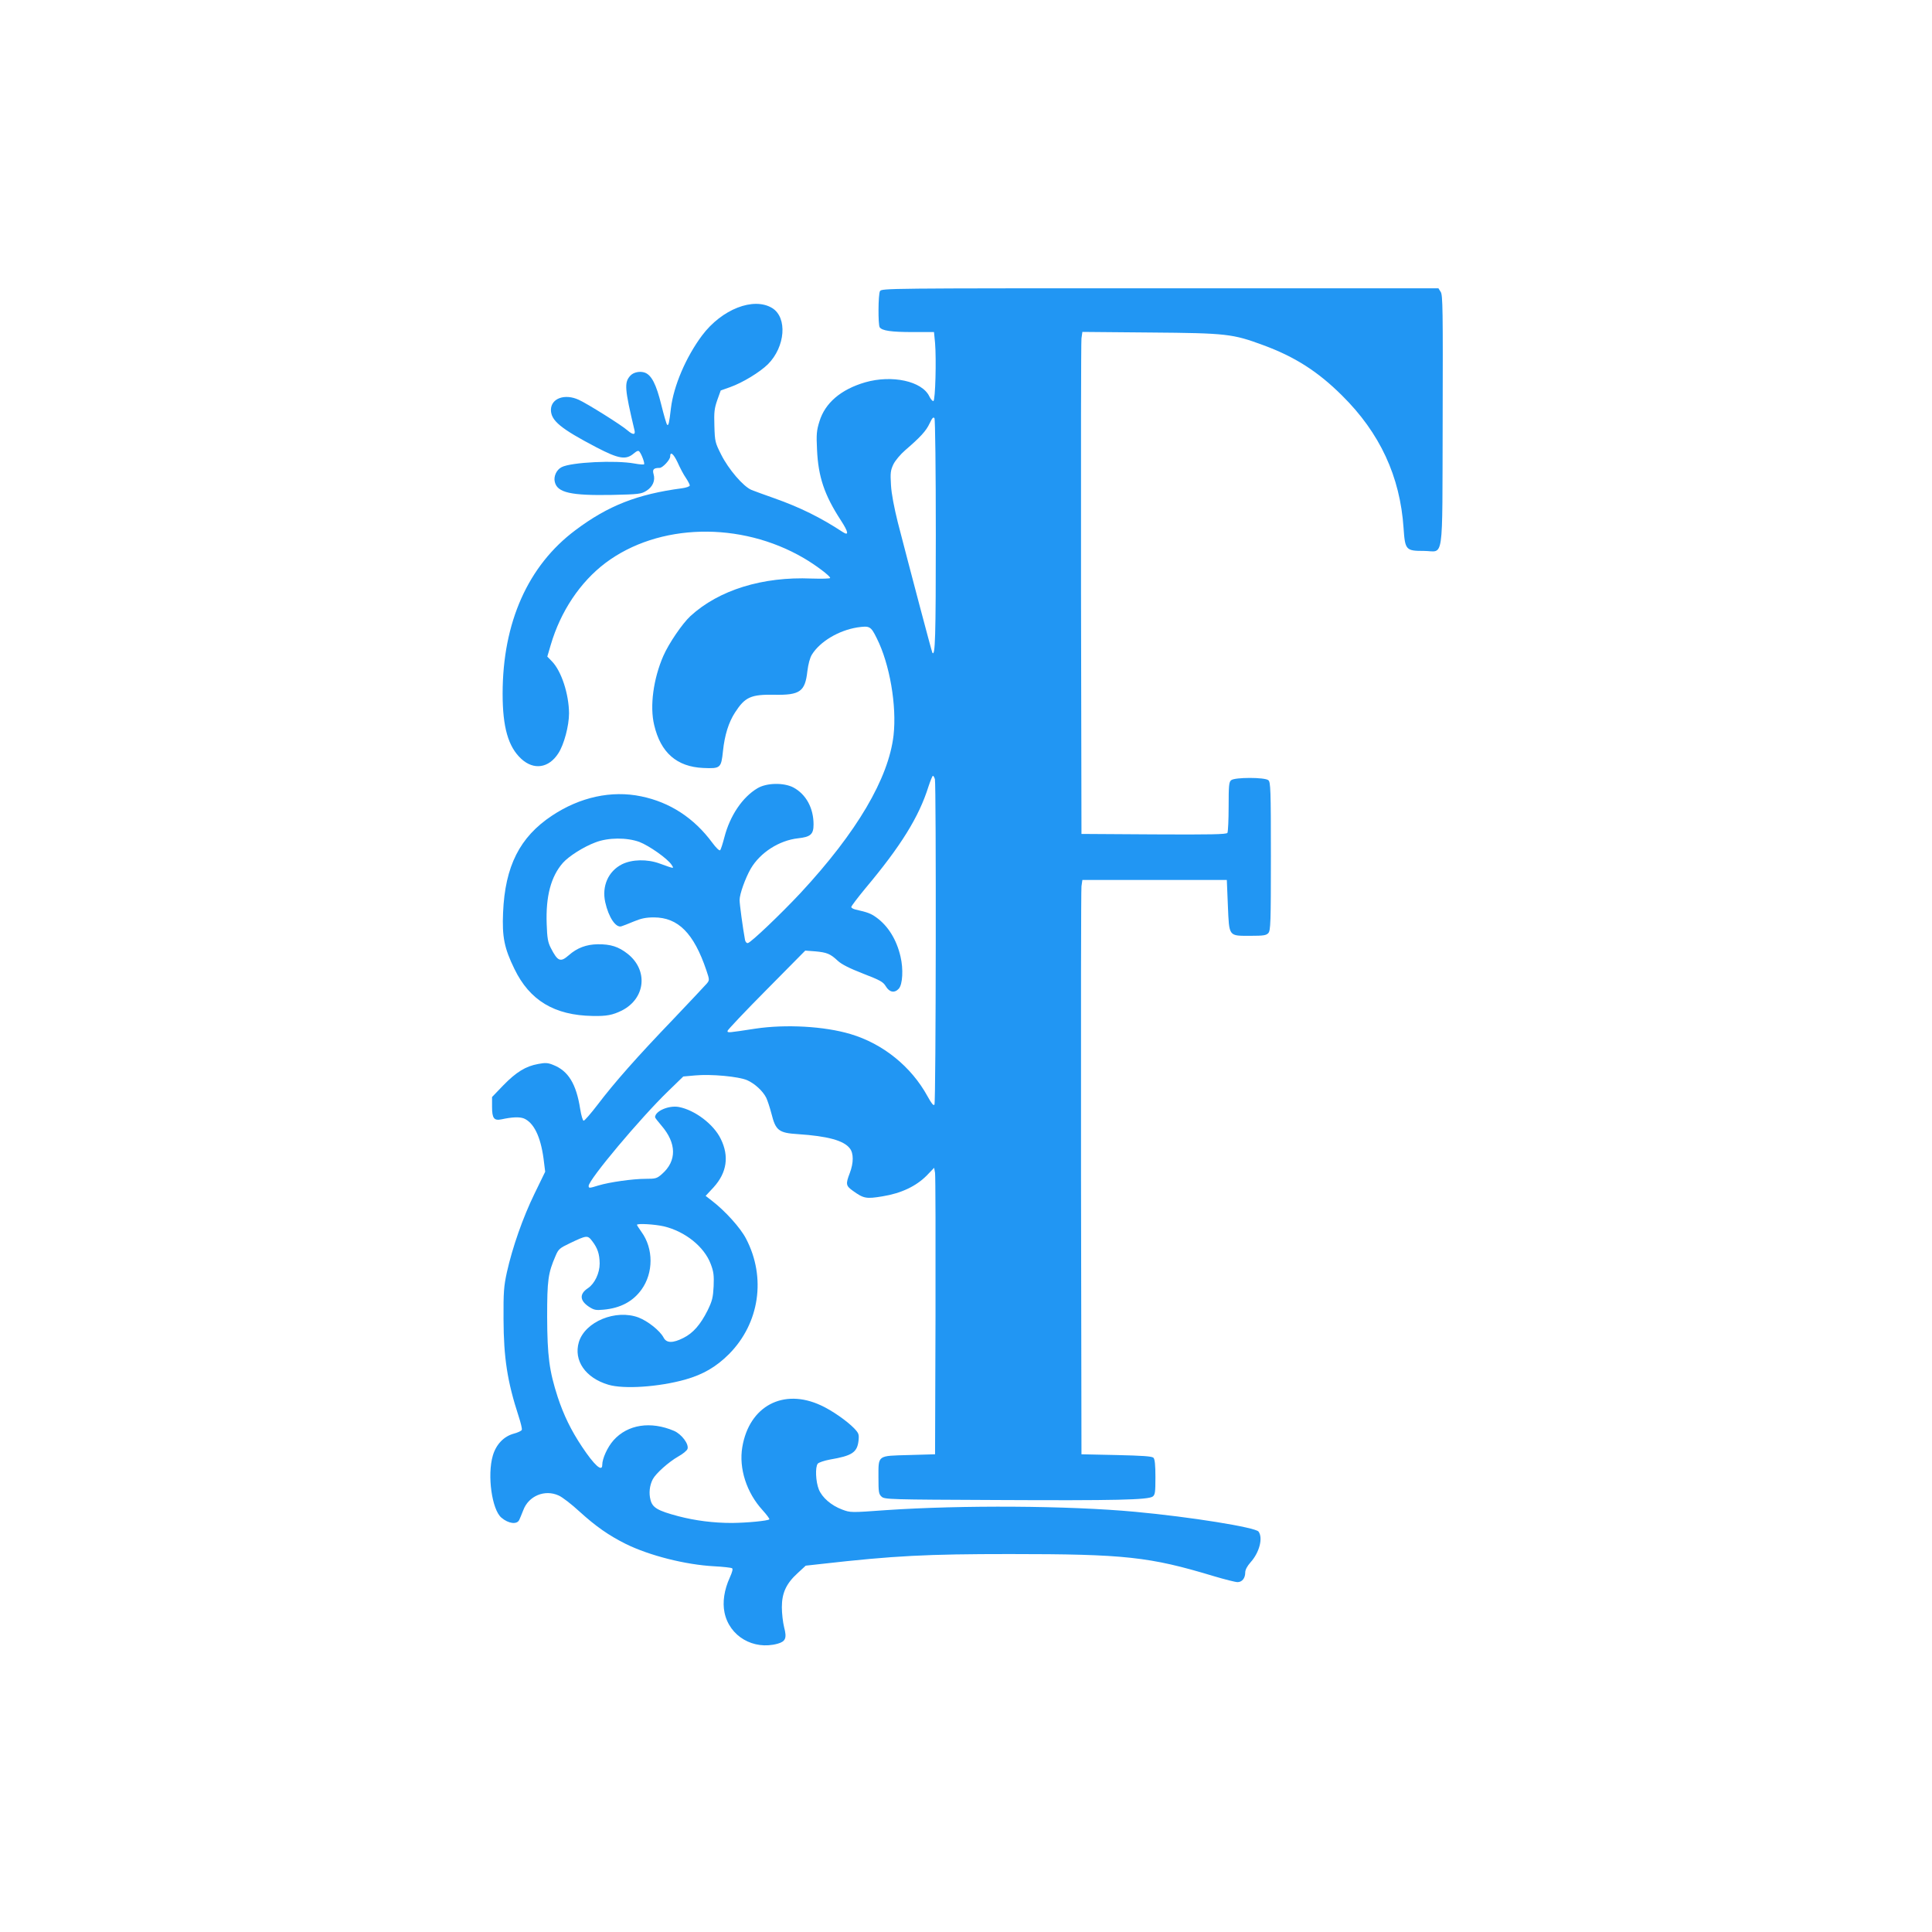 <?xml version="1.0" standalone="no"?>
<!DOCTYPE svg PUBLIC "-//W3C//DTD SVG 20010904//EN"
 "http://www.w3.org/TR/2001/REC-SVG-20010904/DTD/svg10.dtd">
<svg version="1.0" xmlns="http://www.w3.org/2000/svg"
 width="1280pt" height="1280pt" viewBox="0 0 1280 1280"
 preserveAspectRatio="xMidYMid meet">
<g transform="translate(0,1280) scale(0.1,-0.1)"
fill="#2196f3" stroke="none">
<path d="M5830 10871 c-12 -23 -13 -220 -2 -239 15 -23 76 -32 219 -32 l141 0
7 -72 c9 -108 2 -381 -11 -385 -5 -2 -18 12 -27 31 -48 101 -247 144 -425 93
-161 -47 -266 -137 -303 -259 -19 -60 -21 -87 -16 -187 8 -180 49 -301 157
-467 52 -80 56 -107 12 -78 -143 94 -282 163 -452 223 -63 22 -131 47 -151 55
-55 23 -153 138 -201 234 -40 79 -42 87 -45 190 -3 92 0 116 19 171 l23 64 62
22 c84 30 197 99 251 152 115 116 130 309 28 372 -123 75 -334 -7 -465 -182
-106 -142 -188 -333 -206 -482 -11 -96 -16 -118 -25 -109 -5 5 -22 65 -39 133
-33 134 -64 195 -108 212 -33 12 -76 3 -97 -20 -41 -45 -38 -85 28 -363 7 -30
-11 -30 -46 0 -39 35 -266 177 -323 203 -93 43 -184 10 -185 -66 0 -72 65
-125 302 -249 148 -77 195 -84 246 -41 23 19 32 22 39 12 15 -19 36 -77 30
-83 -3 -3 -31 -1 -63 5 -125 23 -420 9 -483 -24 -34 -17 -55 -62 -45 -99 17
-70 107 -90 379 -85 177 4 193 6 227 27 42 26 61 68 48 111 -9 31 1 41 40 41
20 0 70 54 70 75 0 37 22 19 49 -38 16 -36 40 -82 55 -103 14 -21 26 -44 26
-50 0 -7 -23 -15 -52 -19 -295 -39 -489 -115 -705 -277 -315 -235 -483 -613
-483 -1084 0 -222 37 -352 124 -432 83 -76 182 -61 245 37 38 58 71 183 71
265 -1 127 -50 279 -113 344 l-31 32 23 78 c65 221 194 415 362 542 351 264
895 278 1315 32 79 -46 174 -118 174 -131 0 -5 -55 -6 -123 -4 -324 14 -615
-76 -803 -249 -53 -49 -142 -179 -179 -263 -66 -151 -91 -333 -61 -458 43
-184 150 -277 325 -285 115 -5 119 -1 131 113 11 104 37 189 80 255 66 102
105 120 261 117 169 -3 203 21 218 156 6 48 17 89 30 110 54 87 177 160 300
180 83 12 90 9 130 -72 86 -171 133 -447 111 -643 -33 -285 -242 -641 -616
-1044 -131 -140 -327 -327 -349 -332 -8 -2 -16 7 -19 20 -15 82 -36 238 -36
265 0 40 38 145 74 208 63 107 188 187 313 201 83 9 103 26 103 92 0 109 -50
200 -134 245 -64 33 -176 31 -237 -5 -100 -59 -183 -182 -220 -326 -11 -42
-23 -80 -28 -85 -5 -5 -27 16 -52 50 -121 164 -281 268 -471 307 -197 41 -406
-5 -591 -128 -214 -142 -311 -335 -324 -642 -7 -161 8 -236 75 -373 101 -209
265 -308 519 -312 92 -2 132 6 193 36 157 80 176 267 38 376 -60 47 -112 64
-198 63 -75 -1 -137 -24 -192 -73 -55 -48 -73 -41 -119 49 -19 37 -24 65 -27
157 -7 184 28 316 107 406 40 45 138 107 216 136 85 33 208 33 291 3 65 -25
187 -111 213 -151 18 -28 21 -28 -79 8 -82 30 -182 28 -249 -5 -91 -46 -135
-145 -111 -252 22 -99 70 -171 107 -159 10 3 47 17 82 32 48 20 80 27 133 27
161 0 265 -105 348 -351 21 -62 21 -65 3 -87 -10 -12 -110 -118 -222 -236
-242 -252 -390 -420 -501 -566 -45 -59 -87 -107 -93 -107 -6 0 -16 34 -23 77
-26 167 -79 254 -180 293 -34 14 -51 15 -98 6 -83 -15 -145 -53 -231 -141
l-75 -78 0 -65 c0 -76 13 -93 62 -83 74 16 120 17 149 6 65 -28 110 -118 130
-265 l11 -88 -71 -146 c-77 -158 -146 -355 -183 -521 -20 -92 -23 -130 -22
-310 1 -256 25 -413 100 -643 14 -43 24 -83 21 -90 -2 -7 -26 -18 -52 -25 -67
-18 -118 -71 -140 -146 -38 -130 -6 -358 57 -411 47 -40 103 -47 118 -15 4 8
16 37 27 65 35 94 142 139 234 97 24 -10 87 -59 139 -107 108 -98 192 -157
306 -214 156 -77 396 -138 586 -148 58 -3 111 -9 118 -13 7 -4 2 -24 -15 -62
-37 -81 -49 -163 -35 -231 32 -158 192 -251 352 -207 53 15 62 37 43 109 -8
32 -15 92 -15 133 0 94 29 157 105 226 l53 49 108 12 c478 54 693 65 1244 65
764 0 926 -18 1350 -146 74 -22 145 -40 159 -40 30 0 51 26 51 64 0 18 13 42
35 67 59 65 84 162 53 204 -22 28 -450 97 -818 131 -442 41 -1147 45 -1650 11
-234 -17 -235 -17 -291 4 -72 27 -132 79 -154 133 -21 52 -25 149 -7 171 7 8
43 20 80 27 147 25 181 47 190 125 4 42 2 49 -29 82 -49 50 -146 118 -220 152
-249 116 -475 -4 -521 -276 -24 -141 28 -302 134 -418 28 -31 48 -58 45 -61
-10 -10 -147 -23 -247 -24 -123 0 -242 15 -357 45 -135 36 -170 56 -183 107
-12 44 -7 96 15 138 20 38 105 114 168 150 31 17 59 40 62 51 10 32 -39 97
-89 119 -155 66 -307 43 -401 -62 -40 -45 -75 -121 -75 -164 0 -49 -53 -1
-134 121 -72 108 -121 208 -161 329 -56 173 -69 272 -70 531 0 244 6 290 56
405 19 45 27 51 96 84 111 53 116 53 146 14 36 -47 49 -85 50 -149 0 -64 -33
-133 -77 -163 -58 -38 -56 -82 5 -123 34 -22 46 -25 97 -20 112 10 195 54 252
133 80 111 80 272 0 382 -16 23 -30 44 -30 47 0 11 118 4 179 -10 141 -34 267
-135 310 -250 19 -50 22 -75 19 -147 -4 -75 -9 -96 -40 -160 -48 -95 -96 -150
-160 -182 -71 -36 -113 -35 -132 3 -24 45 -103 108 -165 132 -151 57 -355 -27
-396 -163 -36 -122 44 -237 195 -282 103 -31 335 -15 510 34 119 34 205 84
290 169 202 204 247 507 113 764 -37 72 -139 185 -228 253 l-40 31 53 57 c88
97 104 206 47 321 -47 97 -172 191 -278 211 -66 12 -157 -27 -157 -68 0 -4 19
-28 42 -55 101 -117 103 -234 4 -321 -34 -30 -42 -32 -109 -32 -84 0 -240 -22
-312 -44 -61 -19 -65 -19 -65 -3 0 41 342 449 527 628 l100 97 78 7 c105 10
290 -7 346 -32 49 -22 102 -70 125 -115 8 -16 24 -64 35 -106 28 -112 48 -128
176 -136 196 -13 303 -42 343 -94 26 -32 26 -96 0 -164 -28 -73 -26 -84 20
-117 72 -52 89 -55 197 -37 124 20 222 67 292 137 l50 52 6 -34 c3 -19 4 -446
3 -949 l-3 -915 -173 -5 c-212 -6 -202 2 -202 -150 0 -96 2 -109 21 -126 20
-18 50 -19 768 -22 784 -4 997 1 1028 23 16 12 18 29 18 129 0 81 -4 119 -13
128 -10 10 -74 14 -245 18 l-232 5 -3 1860 c-1 1023 0 1879 3 1903 l6 42 479
0 478 0 7 -170 c9 -208 3 -200 151 -200 85 0 103 3 117 18 15 17 17 67 17 509
0 444 -2 492 -17 504 -23 20 -223 20 -246 0 -15 -11 -17 -37 -17 -175 0 -88
-4 -167 -8 -174 -7 -10 -111 -12 -488 -10 l-479 3 -3 1620 c-1 891 0 1639 3
1663 l6 43 452 -4 c505 -4 544 -9 747 -84 209 -77 361 -174 521 -333 251 -248
385 -536 408 -879 10 -145 15 -151 135 -151 135 0 121 -103 124 861 2 735 1
835 -13 855 l-15 24 -1845 0 c-1813 0 -1844 0 -1855 -19z m370 -1616 c0 -678
-4 -809 -23 -779 -5 9 -150 558 -229 864 -24 97 -42 189 -45 246 -5 81 -3 97
16 138 13 26 47 66 78 93 100 86 139 128 162 178 17 36 25 45 32 34 5 -8 9
-341 9 -774z m-6 -1617 c9 -36 7 -2141 -3 -2156 -6 -10 -19 6 -46 55 -108 197
-295 348 -510 412 -174 52 -429 66 -630 36 -184 -28 -185 -29 -185 -15 0 6
116 129 258 272 l257 260 67 -5 c76 -7 99 -16 148 -62 24 -23 77 -50 167 -85
116 -45 134 -55 152 -85 24 -40 58 -46 86 -15 25 28 31 129 11 213 -26 112
-82 202 -159 258 -37 27 -59 35 -139 53 -16 4 -28 11 -28 17 0 6 42 61 93 123
235 280 355 473 418 674 13 39 26 72 30 72 4 0 9 -10 13 -22z"/>
</g>
</svg>
